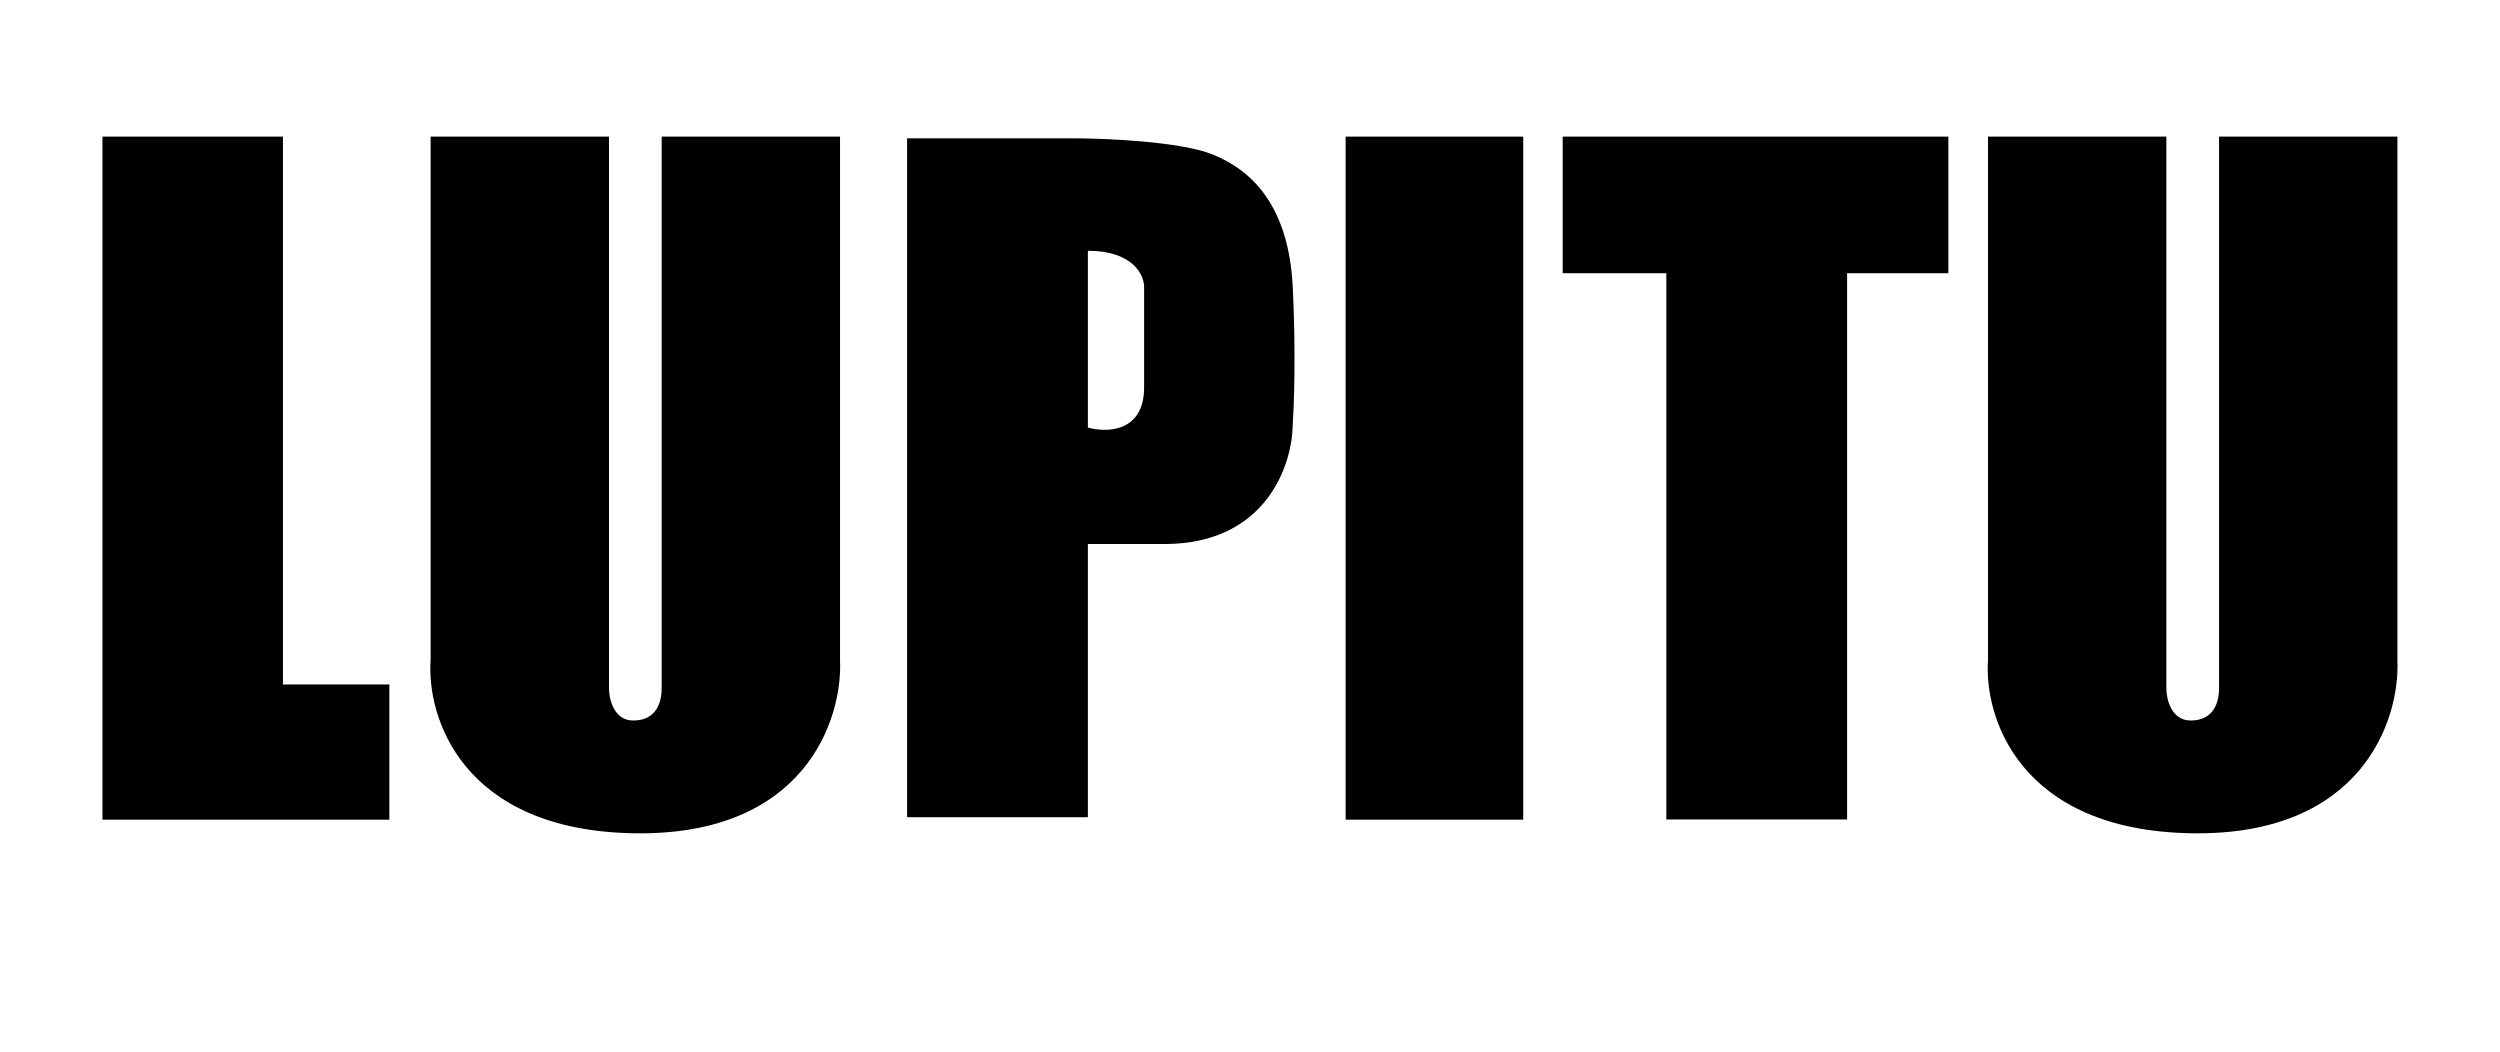 <svg xmlns="http://www.w3.org/2000/svg" fill="none" viewBox="0 0 366 154" height="154" width="366">
<path fill="black" d="M41.422 20H15V120H57V100.206H41.422V20Z"></path>
<path fill="black" d="M197 120V20H223V120H197Z"></path>
<path fill="black" d="M89.155 20H63.044V96.64C62.451 104.894 67.555 121.519 92.716 121.99C117.877 122.462 123.376 105.287 122.981 96.64V20H96.87V100.767C96.87 102.536 96.276 105.483 92.716 105.483C89.867 105.483 89.155 102.339 89.155 100.767V20Z"></path>
<path fill="black" d="M317.155 20H291.045V96.64C290.451 104.894 295.555 121.519 320.716 121.99C345.877 122.462 351.376 105.287 350.981 96.64V20H324.87V100.767C324.87 102.536 324.276 105.483 320.716 105.483C317.867 105.483 317.155 102.339 317.155 100.767V20Z"></path>
<path fill="black" d="M285.237 20H228.778V39.996H243.951V119.969H270.416V39.996H285.237V20Z" clip-rule="evenodd" fill-rule="evenodd"></path>
<path fill="black" d="M156.91 20.247C161.811 20.247 172.79 20.718 177.494 22.599C183.376 24.952 188.669 30.245 189.257 42.007C189.727 51.417 189.453 59.258 189.257 62.003C189.257 67.884 185.493 79.646 170.437 79.646H159.263V119.638H132.798V20.247H156.91ZM159.263 36.714V62.591C162.007 63.375 167.497 63.297 167.497 56.71V42.007C167.497 40.243 165.85 36.714 159.263 36.714Z" clip-rule="evenodd" fill-rule="evenodd"></path>
</svg>

